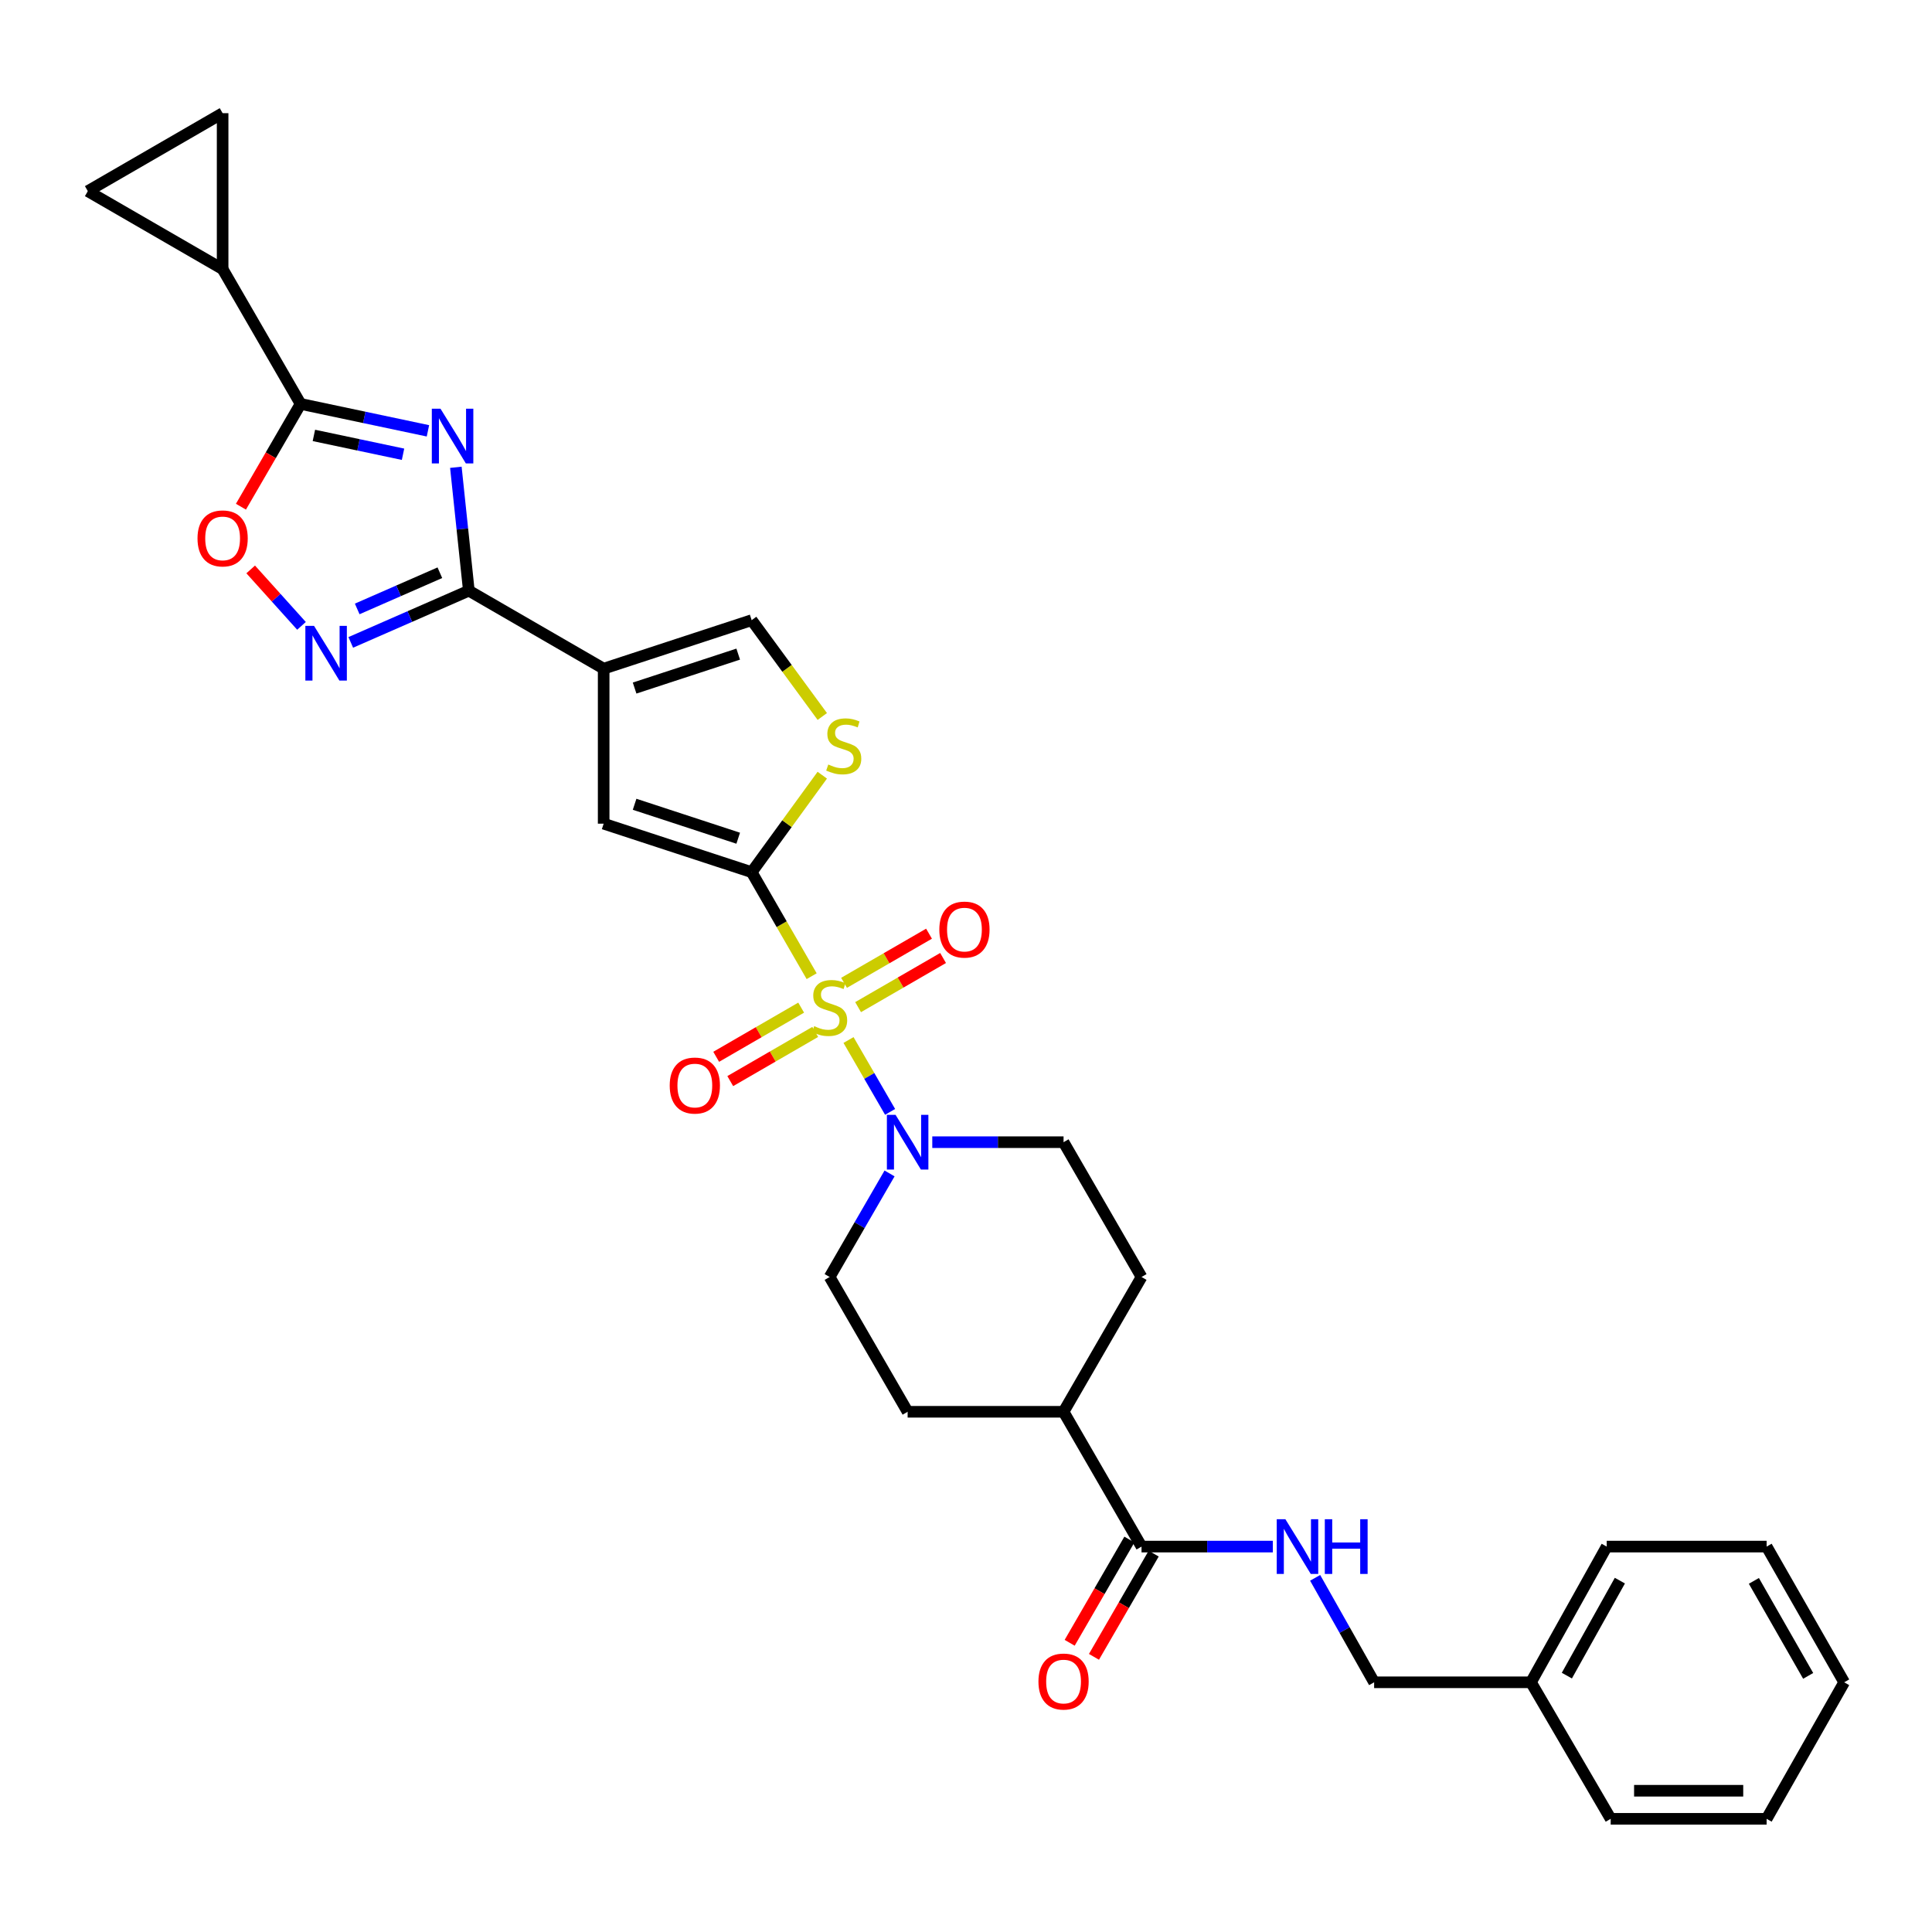 <?xml version='1.0' encoding='iso-8859-1'?>
<svg version='1.1' baseProfile='full'
              xmlns='http://www.w3.org/2000/svg'
                      xmlns:rdkit='http://www.rdkit.org/xml'
                      xmlns:xlink='http://www.w3.org/1999/xlink'
                  xml:space='preserve'
width='1000px' height='1000px' viewBox='0 0 1000 1000'>
<!-- END OF HEADER -->
<rect style='opacity:1.0;fill:#FFFFFF;stroke:none' width='1000' height='1000' x='0' y='0'> </rect>
<path class='bond-0' d='M 420.11,505.278 L 404.585,478.355' style='fill:none;fill-rule:evenodd;stroke:#CCCC00;stroke-width:6px;stroke-linecap:butt;stroke-linejoin:miter;stroke-opacity:1' />
<path class='bond-0' d='M 404.585,478.355 L 389.06,451.432' style='fill:none;fill-rule:evenodd;stroke:#000000;stroke-width:6px;stroke-linecap:butt;stroke-linejoin:miter;stroke-opacity:1' />
<path class='bond-6' d='M 439.193,538.313 L 449.953,556.91' style='fill:none;fill-rule:evenodd;stroke:#CCCC00;stroke-width:6px;stroke-linecap:butt;stroke-linejoin:miter;stroke-opacity:1' />
<path class='bond-6' d='M 449.953,556.91 L 460.714,575.506' style='fill:none;fill-rule:evenodd;stroke:#0000FF;stroke-width:6px;stroke-linecap:butt;stroke-linejoin:miter;stroke-opacity:1' />
<path class='bond-15' d='M 414.683,521.549 L 392.69,534.274' style='fill:none;fill-rule:evenodd;stroke:#CCCC00;stroke-width:6px;stroke-linecap:butt;stroke-linejoin:miter;stroke-opacity:1' />
<path class='bond-15' d='M 392.69,534.274 L 370.698,547' style='fill:none;fill-rule:evenodd;stroke:#FF0000;stroke-width:6px;stroke-linecap:butt;stroke-linejoin:miter;stroke-opacity:1' />
<path class='bond-15' d='M 421.961,534.127 L 399.968,546.852' style='fill:none;fill-rule:evenodd;stroke:#CCCC00;stroke-width:6px;stroke-linecap:butt;stroke-linejoin:miter;stroke-opacity:1' />
<path class='bond-15' d='M 399.968,546.852 L 377.976,559.577' style='fill:none;fill-rule:evenodd;stroke:#FF0000;stroke-width:6px;stroke-linecap:butt;stroke-linejoin:miter;stroke-opacity:1' />
<path class='bond-16' d='M 444.15,521.292 L 466.142,508.574' style='fill:none;fill-rule:evenodd;stroke:#CCCC00;stroke-width:6px;stroke-linecap:butt;stroke-linejoin:miter;stroke-opacity:1' />
<path class='bond-16' d='M 466.142,508.574 L 488.135,495.856' style='fill:none;fill-rule:evenodd;stroke:#FF0000;stroke-width:6px;stroke-linecap:butt;stroke-linejoin:miter;stroke-opacity:1' />
<path class='bond-16' d='M 436.875,508.712 L 458.868,495.994' style='fill:none;fill-rule:evenodd;stroke:#CCCC00;stroke-width:6px;stroke-linecap:butt;stroke-linejoin:miter;stroke-opacity:1' />
<path class='bond-16' d='M 458.868,495.994 L 480.861,483.276' style='fill:none;fill-rule:evenodd;stroke:#FF0000;stroke-width:6px;stroke-linecap:butt;stroke-linejoin:miter;stroke-opacity:1' />
<path class='bond-7' d='M 389.06,451.432 L 312.455,426.333' style='fill:none;fill-rule:evenodd;stroke:#000000;stroke-width:6px;stroke-linecap:butt;stroke-linejoin:miter;stroke-opacity:1' />
<path class='bond-7' d='M 382.094,433.858 L 328.47,416.289' style='fill:none;fill-rule:evenodd;stroke:#000000;stroke-width:6px;stroke-linecap:butt;stroke-linejoin:miter;stroke-opacity:1' />
<path class='bond-8' d='M 389.06,451.432 L 407.336,426.333' style='fill:none;fill-rule:evenodd;stroke:#000000;stroke-width:6px;stroke-linecap:butt;stroke-linejoin:miter;stroke-opacity:1' />
<path class='bond-8' d='M 407.336,426.333 L 425.611,401.234' style='fill:none;fill-rule:evenodd;stroke:#CCCC00;stroke-width:6px;stroke-linecap:butt;stroke-linejoin:miter;stroke-opacity:1' />
<path class='bond-1' d='M 235.952,241.866 L 239.312,273.802' style='fill:none;fill-rule:evenodd;stroke:#0000FF;stroke-width:6px;stroke-linecap:butt;stroke-linejoin:miter;stroke-opacity:1' />
<path class='bond-1' d='M 239.312,273.802 L 242.671,305.738' style='fill:none;fill-rule:evenodd;stroke:#000000;stroke-width:6px;stroke-linecap:butt;stroke-linejoin:miter;stroke-opacity:1' />
<path class='bond-4' d='M 221.501,222.998 L 188.544,216.031' style='fill:none;fill-rule:evenodd;stroke:#0000FF;stroke-width:6px;stroke-linecap:butt;stroke-linejoin:miter;stroke-opacity:1' />
<path class='bond-4' d='M 188.544,216.031 L 155.587,209.063' style='fill:none;fill-rule:evenodd;stroke:#000000;stroke-width:6px;stroke-linecap:butt;stroke-linejoin:miter;stroke-opacity:1' />
<path class='bond-4' d='M 208.608,235.125 L 185.538,230.248' style='fill:none;fill-rule:evenodd;stroke:#0000FF;stroke-width:6px;stroke-linecap:butt;stroke-linejoin:miter;stroke-opacity:1' />
<path class='bond-4' d='M 185.538,230.248 L 162.469,225.371' style='fill:none;fill-rule:evenodd;stroke:#000000;stroke-width:6px;stroke-linecap:butt;stroke-linejoin:miter;stroke-opacity:1' />
<path class='bond-2' d='M 242.671,305.738 L 312.455,346.095' style='fill:none;fill-rule:evenodd;stroke:#000000;stroke-width:6px;stroke-linecap:butt;stroke-linejoin:miter;stroke-opacity:1' />
<path class='bond-5' d='M 242.671,305.738 L 212.111,319.123' style='fill:none;fill-rule:evenodd;stroke:#000000;stroke-width:6px;stroke-linecap:butt;stroke-linejoin:miter;stroke-opacity:1' />
<path class='bond-5' d='M 212.111,319.123 L 181.551,332.508' style='fill:none;fill-rule:evenodd;stroke:#0000FF;stroke-width:6px;stroke-linecap:butt;stroke-linejoin:miter;stroke-opacity:1' />
<path class='bond-5' d='M 227.673,296.443 L 206.281,305.812' style='fill:none;fill-rule:evenodd;stroke:#000000;stroke-width:6px;stroke-linecap:butt;stroke-linejoin:miter;stroke-opacity:1' />
<path class='bond-5' d='M 206.281,305.812 L 184.889,315.182' style='fill:none;fill-rule:evenodd;stroke:#0000FF;stroke-width:6px;stroke-linecap:butt;stroke-linejoin:miter;stroke-opacity:1' />
<path class='bond-3' d='M 312.455,346.095 L 312.455,426.333' style='fill:none;fill-rule:evenodd;stroke:#000000;stroke-width:6px;stroke-linecap:butt;stroke-linejoin:miter;stroke-opacity:1' />
<path class='bond-32' d='M 312.455,346.095 L 389.06,320.996' style='fill:none;fill-rule:evenodd;stroke:#000000;stroke-width:6px;stroke-linecap:butt;stroke-linejoin:miter;stroke-opacity:1' />
<path class='bond-32' d='M 328.47,356.14 L 382.094,338.57' style='fill:none;fill-rule:evenodd;stroke:#000000;stroke-width:6px;stroke-linecap:butt;stroke-linejoin:miter;stroke-opacity:1' />
<path class='bond-11' d='M 155.587,209.063 L 115.23,139.288' style='fill:none;fill-rule:evenodd;stroke:#000000;stroke-width:6px;stroke-linecap:butt;stroke-linejoin:miter;stroke-opacity:1' />
<path class='bond-33' d='M 155.587,209.063 L 140.148,235.665' style='fill:none;fill-rule:evenodd;stroke:#000000;stroke-width:6px;stroke-linecap:butt;stroke-linejoin:miter;stroke-opacity:1' />
<path class='bond-33' d='M 140.148,235.665 L 124.708,262.266' style='fill:none;fill-rule:evenodd;stroke:#FF0000;stroke-width:6px;stroke-linecap:butt;stroke-linejoin:miter;stroke-opacity:1' />
<path class='bond-9' d='M 156.053,323.942 L 142.904,309.336' style='fill:none;fill-rule:evenodd;stroke:#0000FF;stroke-width:6px;stroke-linecap:butt;stroke-linejoin:miter;stroke-opacity:1' />
<path class='bond-9' d='M 142.904,309.336 L 129.755,294.731' style='fill:none;fill-rule:evenodd;stroke:#FF0000;stroke-width:6px;stroke-linecap:butt;stroke-linejoin:miter;stroke-opacity:1' />
<path class='bond-18' d='M 460.431,607.369 L 444.924,634.169' style='fill:none;fill-rule:evenodd;stroke:#0000FF;stroke-width:6px;stroke-linecap:butt;stroke-linejoin:miter;stroke-opacity:1' />
<path class='bond-18' d='M 444.924,634.169 L 429.417,660.969' style='fill:none;fill-rule:evenodd;stroke:#000000;stroke-width:6px;stroke-linecap:butt;stroke-linejoin:miter;stroke-opacity:1' />
<path class='bond-19' d='M 482.548,591.193 L 516.523,591.193' style='fill:none;fill-rule:evenodd;stroke:#0000FF;stroke-width:6px;stroke-linecap:butt;stroke-linejoin:miter;stroke-opacity:1' />
<path class='bond-19' d='M 516.523,591.193 L 550.497,591.193' style='fill:none;fill-rule:evenodd;stroke:#000000;stroke-width:6px;stroke-linecap:butt;stroke-linejoin:miter;stroke-opacity:1' />
<path class='bond-10' d='M 425.621,370.854 L 407.34,345.925' style='fill:none;fill-rule:evenodd;stroke:#CCCC00;stroke-width:6px;stroke-linecap:butt;stroke-linejoin:miter;stroke-opacity:1' />
<path class='bond-10' d='M 407.34,345.925 L 389.06,320.996' style='fill:none;fill-rule:evenodd;stroke:#000000;stroke-width:6px;stroke-linecap:butt;stroke-linejoin:miter;stroke-opacity:1' />
<path class='bond-13' d='M 115.23,139.288 L 115.23,58.581' style='fill:none;fill-rule:evenodd;stroke:#000000;stroke-width:6px;stroke-linecap:butt;stroke-linejoin:miter;stroke-opacity:1' />
<path class='bond-14' d='M 115.23,139.288 L 45.455,98.939' style='fill:none;fill-rule:evenodd;stroke:#000000;stroke-width:6px;stroke-linecap:butt;stroke-linejoin:miter;stroke-opacity:1' />
<path class='bond-12' d='M 590.854,800.512 L 550.497,730.736' style='fill:none;fill-rule:evenodd;stroke:#000000;stroke-width:6px;stroke-linecap:butt;stroke-linejoin:miter;stroke-opacity:1' />
<path class='bond-17' d='M 590.854,800.512 L 624.836,800.512' style='fill:none;fill-rule:evenodd;stroke:#000000;stroke-width:6px;stroke-linecap:butt;stroke-linejoin:miter;stroke-opacity:1' />
<path class='bond-17' d='M 624.836,800.512 L 658.819,800.512' style='fill:none;fill-rule:evenodd;stroke:#0000FF;stroke-width:6px;stroke-linecap:butt;stroke-linejoin:miter;stroke-opacity:1' />
<path class='bond-21' d='M 584.565,796.873 L 569.111,823.59' style='fill:none;fill-rule:evenodd;stroke:#000000;stroke-width:6px;stroke-linecap:butt;stroke-linejoin:miter;stroke-opacity:1' />
<path class='bond-21' d='M 569.111,823.59 L 553.657,850.306' style='fill:none;fill-rule:evenodd;stroke:#FF0000;stroke-width:6px;stroke-linecap:butt;stroke-linejoin:miter;stroke-opacity:1' />
<path class='bond-21' d='M 597.144,804.15 L 581.689,830.866' style='fill:none;fill-rule:evenodd;stroke:#000000;stroke-width:6px;stroke-linecap:butt;stroke-linejoin:miter;stroke-opacity:1' />
<path class='bond-21' d='M 581.689,830.866 L 566.235,857.582' style='fill:none;fill-rule:evenodd;stroke:#FF0000;stroke-width:6px;stroke-linecap:butt;stroke-linejoin:miter;stroke-opacity:1' />
<path class='bond-34' d='M 115.23,58.581 L 45.455,98.939' style='fill:none;fill-rule:evenodd;stroke:#000000;stroke-width:6px;stroke-linecap:butt;stroke-linejoin:miter;stroke-opacity:1' />
<path class='bond-24' d='M 680.713,816.688 L 695.98,843.722' style='fill:none;fill-rule:evenodd;stroke:#0000FF;stroke-width:6px;stroke-linecap:butt;stroke-linejoin:miter;stroke-opacity:1' />
<path class='bond-24' d='M 695.98,843.722 L 711.248,870.755' style='fill:none;fill-rule:evenodd;stroke:#000000;stroke-width:6px;stroke-linecap:butt;stroke-linejoin:miter;stroke-opacity:1' />
<path class='bond-22' d='M 429.417,660.969 L 469.791,730.736' style='fill:none;fill-rule:evenodd;stroke:#000000;stroke-width:6px;stroke-linecap:butt;stroke-linejoin:miter;stroke-opacity:1' />
<path class='bond-23' d='M 550.497,591.193 L 590.854,660.969' style='fill:none;fill-rule:evenodd;stroke:#000000;stroke-width:6px;stroke-linecap:butt;stroke-linejoin:miter;stroke-opacity:1' />
<path class='bond-20' d='M 550.497,730.736 L 590.854,660.969' style='fill:none;fill-rule:evenodd;stroke:#000000;stroke-width:6px;stroke-linecap:butt;stroke-linejoin:miter;stroke-opacity:1' />
<path class='bond-31' d='M 550.497,730.736 L 469.791,730.736' style='fill:none;fill-rule:evenodd;stroke:#000000;stroke-width:6px;stroke-linecap:butt;stroke-linejoin:miter;stroke-opacity:1' />
<path class='bond-25' d='M 711.248,870.755 L 792.43,870.755' style='fill:none;fill-rule:evenodd;stroke:#000000;stroke-width:6px;stroke-linecap:butt;stroke-linejoin:miter;stroke-opacity:1' />
<path class='bond-26' d='M 792.43,870.755 L 831.633,800.512' style='fill:none;fill-rule:evenodd;stroke:#000000;stroke-width:6px;stroke-linecap:butt;stroke-linejoin:miter;stroke-opacity:1' />
<path class='bond-26' d='M 811,867.3 L 838.442,818.13' style='fill:none;fill-rule:evenodd;stroke:#000000;stroke-width:6px;stroke-linecap:butt;stroke-linejoin:miter;stroke-opacity:1' />
<path class='bond-27' d='M 792.43,870.755 L 833.692,941.419' style='fill:none;fill-rule:evenodd;stroke:#000000;stroke-width:6px;stroke-linecap:butt;stroke-linejoin:miter;stroke-opacity:1' />
<path class='bond-28' d='M 831.633,800.512 L 914.398,800.512' style='fill:none;fill-rule:evenodd;stroke:#000000;stroke-width:6px;stroke-linecap:butt;stroke-linejoin:miter;stroke-opacity:1' />
<path class='bond-29' d='M 833.692,941.419 L 914.398,941.419' style='fill:none;fill-rule:evenodd;stroke:#000000;stroke-width:6px;stroke-linecap:butt;stroke-linejoin:miter;stroke-opacity:1' />
<path class='bond-29' d='M 845.798,926.887 L 902.292,926.887' style='fill:none;fill-rule:evenodd;stroke:#000000;stroke-width:6px;stroke-linecap:butt;stroke-linejoin:miter;stroke-opacity:1' />
<path class='bond-35' d='M 914.398,800.512 L 954.545,870.755' style='fill:none;fill-rule:evenodd;stroke:#000000;stroke-width:6px;stroke-linecap:butt;stroke-linejoin:miter;stroke-opacity:1' />
<path class='bond-35' d='M 907.804,818.259 L 935.907,867.429' style='fill:none;fill-rule:evenodd;stroke:#000000;stroke-width:6px;stroke-linecap:butt;stroke-linejoin:miter;stroke-opacity:1' />
<path class='bond-30' d='M 914.398,941.419 L 954.545,870.755' style='fill:none;fill-rule:evenodd;stroke:#000000;stroke-width:6px;stroke-linecap:butt;stroke-linejoin:miter;stroke-opacity:1' />
<path  class='atom-0' d='M 421.417 531.138
Q 421.737 531.258, 423.057 531.818
Q 424.377 532.378, 425.817 532.738
Q 427.297 533.058, 428.737 533.058
Q 431.417 533.058, 432.977 531.778
Q 434.537 530.458, 434.537 528.178
Q 434.537 526.618, 433.737 525.658
Q 432.977 524.698, 431.777 524.178
Q 430.577 523.658, 428.577 523.058
Q 426.057 522.298, 424.537 521.578
Q 423.057 520.858, 421.977 519.338
Q 420.937 517.818, 420.937 515.258
Q 420.937 511.698, 423.337 509.498
Q 425.777 507.298, 430.577 507.298
Q 433.857 507.298, 437.577 508.858
L 436.657 511.938
Q 433.257 510.538, 430.697 510.538
Q 427.937 510.538, 426.417 511.698
Q 424.897 512.818, 424.937 514.778
Q 424.937 516.298, 425.697 517.218
Q 426.497 518.138, 427.617 518.658
Q 428.777 519.178, 430.697 519.778
Q 433.257 520.578, 434.777 521.378
Q 436.297 522.178, 437.377 523.818
Q 438.497 525.418, 438.497 528.178
Q 438.497 532.098, 435.857 534.218
Q 433.257 536.298, 428.897 536.298
Q 426.377 536.298, 424.457 535.738
Q 422.577 535.218, 420.337 534.298
L 421.417 531.138
' fill='#CCCC00'/>
<path  class='atom-2' d='M 227.991 211.534
L 237.271 226.534
Q 238.191 228.014, 239.671 230.694
Q 241.151 233.374, 241.231 233.534
L 241.231 211.534
L 244.991 211.534
L 244.991 239.854
L 241.111 239.854
L 231.151 223.454
Q 229.991 221.534, 228.751 219.334
Q 227.551 217.134, 227.191 216.454
L 227.191 239.854
L 223.511 239.854
L 223.511 211.534
L 227.991 211.534
' fill='#0000FF'/>
<path  class='atom-6' d='M 162.535 323.935
L 171.815 338.935
Q 172.735 340.415, 174.215 343.095
Q 175.695 345.775, 175.775 345.935
L 175.775 323.935
L 179.535 323.935
L 179.535 352.255
L 175.655 352.255
L 165.695 335.855
Q 164.535 333.935, 163.295 331.735
Q 162.095 329.535, 161.735 328.855
L 161.735 352.255
L 158.055 352.255
L 158.055 323.935
L 162.535 323.935
' fill='#0000FF'/>
<path  class='atom-7' d='M 463.531 577.033
L 472.811 592.033
Q 473.731 593.513, 475.211 596.193
Q 476.691 598.873, 476.771 599.033
L 476.771 577.033
L 480.531 577.033
L 480.531 605.353
L 476.651 605.353
L 466.691 588.953
Q 465.531 587.033, 464.291 584.833
Q 463.091 582.633, 462.731 581.953
L 462.731 605.353
L 459.051 605.353
L 459.051 577.033
L 463.531 577.033
' fill='#0000FF'/>
<path  class='atom-9' d='M 428.715 395.704
Q 429.035 395.824, 430.355 396.384
Q 431.675 396.944, 433.115 397.304
Q 434.595 397.624, 436.035 397.624
Q 438.715 397.624, 440.275 396.344
Q 441.835 395.024, 441.835 392.744
Q 441.835 391.184, 441.035 390.224
Q 440.275 389.264, 439.075 388.744
Q 437.875 388.224, 435.875 387.624
Q 433.355 386.864, 431.835 386.144
Q 430.355 385.424, 429.275 383.904
Q 428.235 382.384, 428.235 379.824
Q 428.235 376.264, 430.635 374.064
Q 433.075 371.864, 437.875 371.864
Q 441.155 371.864, 444.875 373.424
L 443.955 376.504
Q 440.555 375.104, 437.995 375.104
Q 435.235 375.104, 433.715 376.264
Q 432.195 377.384, 432.235 379.344
Q 432.235 380.864, 432.995 381.784
Q 433.795 382.704, 434.915 383.224
Q 436.075 383.744, 437.995 384.344
Q 440.555 385.144, 442.075 385.944
Q 443.595 386.744, 444.675 388.384
Q 445.795 389.984, 445.795 392.744
Q 445.795 396.664, 443.155 398.784
Q 440.555 400.864, 436.195 400.864
Q 433.675 400.864, 431.755 400.304
Q 429.875 399.784, 427.635 398.864
L 428.715 395.704
' fill='#CCCC00'/>
<path  class='atom-10' d='M 102.23 278.676
Q 102.23 271.876, 105.59 268.076
Q 108.95 264.276, 115.23 264.276
Q 121.51 264.276, 124.87 268.076
Q 128.23 271.876, 128.23 278.676
Q 128.23 285.556, 124.83 289.476
Q 121.43 293.356, 115.23 293.356
Q 108.99 293.356, 105.59 289.476
Q 102.23 285.596, 102.23 278.676
M 115.23 290.156
Q 119.55 290.156, 121.87 287.276
Q 124.23 284.356, 124.23 278.676
Q 124.23 273.116, 121.87 270.316
Q 119.55 267.476, 115.23 267.476
Q 110.91 267.476, 108.55 270.276
Q 106.23 273.076, 106.23 278.676
Q 106.23 284.396, 108.55 287.276
Q 110.91 290.156, 115.23 290.156
' fill='#FF0000'/>
<path  class='atom-16' d='M 346.642 561.871
Q 346.642 555.071, 350.002 551.271
Q 353.362 547.471, 359.642 547.471
Q 365.922 547.471, 369.282 551.271
Q 372.642 555.071, 372.642 561.871
Q 372.642 568.751, 369.242 572.671
Q 365.842 576.551, 359.642 576.551
Q 353.402 576.551, 350.002 572.671
Q 346.642 568.791, 346.642 561.871
M 359.642 573.351
Q 363.962 573.351, 366.282 570.471
Q 368.642 567.551, 368.642 561.871
Q 368.642 556.311, 366.282 553.511
Q 363.962 550.671, 359.642 550.671
Q 355.322 550.671, 352.962 553.471
Q 350.642 556.271, 350.642 561.871
Q 350.642 567.591, 352.962 570.471
Q 355.322 573.351, 359.642 573.351
' fill='#FF0000'/>
<path  class='atom-17' d='M 486.193 481.149
Q 486.193 474.349, 489.553 470.549
Q 492.913 466.749, 499.193 466.749
Q 505.473 466.749, 508.833 470.549
Q 512.193 474.349, 512.193 481.149
Q 512.193 488.029, 508.793 491.949
Q 505.393 495.829, 499.193 495.829
Q 492.953 495.829, 489.553 491.949
Q 486.193 488.069, 486.193 481.149
M 499.193 492.629
Q 503.513 492.629, 505.833 489.749
Q 508.193 486.829, 508.193 481.149
Q 508.193 475.589, 505.833 472.789
Q 503.513 469.949, 499.193 469.949
Q 494.873 469.949, 492.513 472.749
Q 490.193 475.549, 490.193 481.149
Q 490.193 486.869, 492.513 489.749
Q 494.873 492.629, 499.193 492.629
' fill='#FF0000'/>
<path  class='atom-18' d='M 665.317 786.352
L 674.597 801.352
Q 675.517 802.832, 676.997 805.512
Q 678.477 808.192, 678.557 808.352
L 678.557 786.352
L 682.317 786.352
L 682.317 814.672
L 678.437 814.672
L 668.477 798.272
Q 667.317 796.352, 666.077 794.152
Q 664.877 791.952, 664.517 791.272
L 664.517 814.672
L 660.837 814.672
L 660.837 786.352
L 665.317 786.352
' fill='#0000FF'/>
<path  class='atom-18' d='M 685.717 786.352
L 689.557 786.352
L 689.557 798.392
L 704.037 798.392
L 704.037 786.352
L 707.877 786.352
L 707.877 814.672
L 704.037 814.672
L 704.037 801.592
L 689.557 801.592
L 689.557 814.672
L 685.717 814.672
L 685.717 786.352
' fill='#0000FF'/>
<path  class='atom-22' d='M 537.497 870.359
Q 537.497 863.559, 540.857 859.759
Q 544.217 855.959, 550.497 855.959
Q 556.777 855.959, 560.137 859.759
Q 563.497 863.559, 563.497 870.359
Q 563.497 877.239, 560.097 881.159
Q 556.697 885.039, 550.497 885.039
Q 544.257 885.039, 540.857 881.159
Q 537.497 877.279, 537.497 870.359
M 550.497 881.839
Q 554.817 881.839, 557.137 878.959
Q 559.497 876.039, 559.497 870.359
Q 559.497 864.799, 557.137 861.999
Q 554.817 859.159, 550.497 859.159
Q 546.177 859.159, 543.817 861.959
Q 541.497 864.759, 541.497 870.359
Q 541.497 876.079, 543.817 878.959
Q 546.177 881.839, 550.497 881.839
' fill='#FF0000'/>
</svg>
